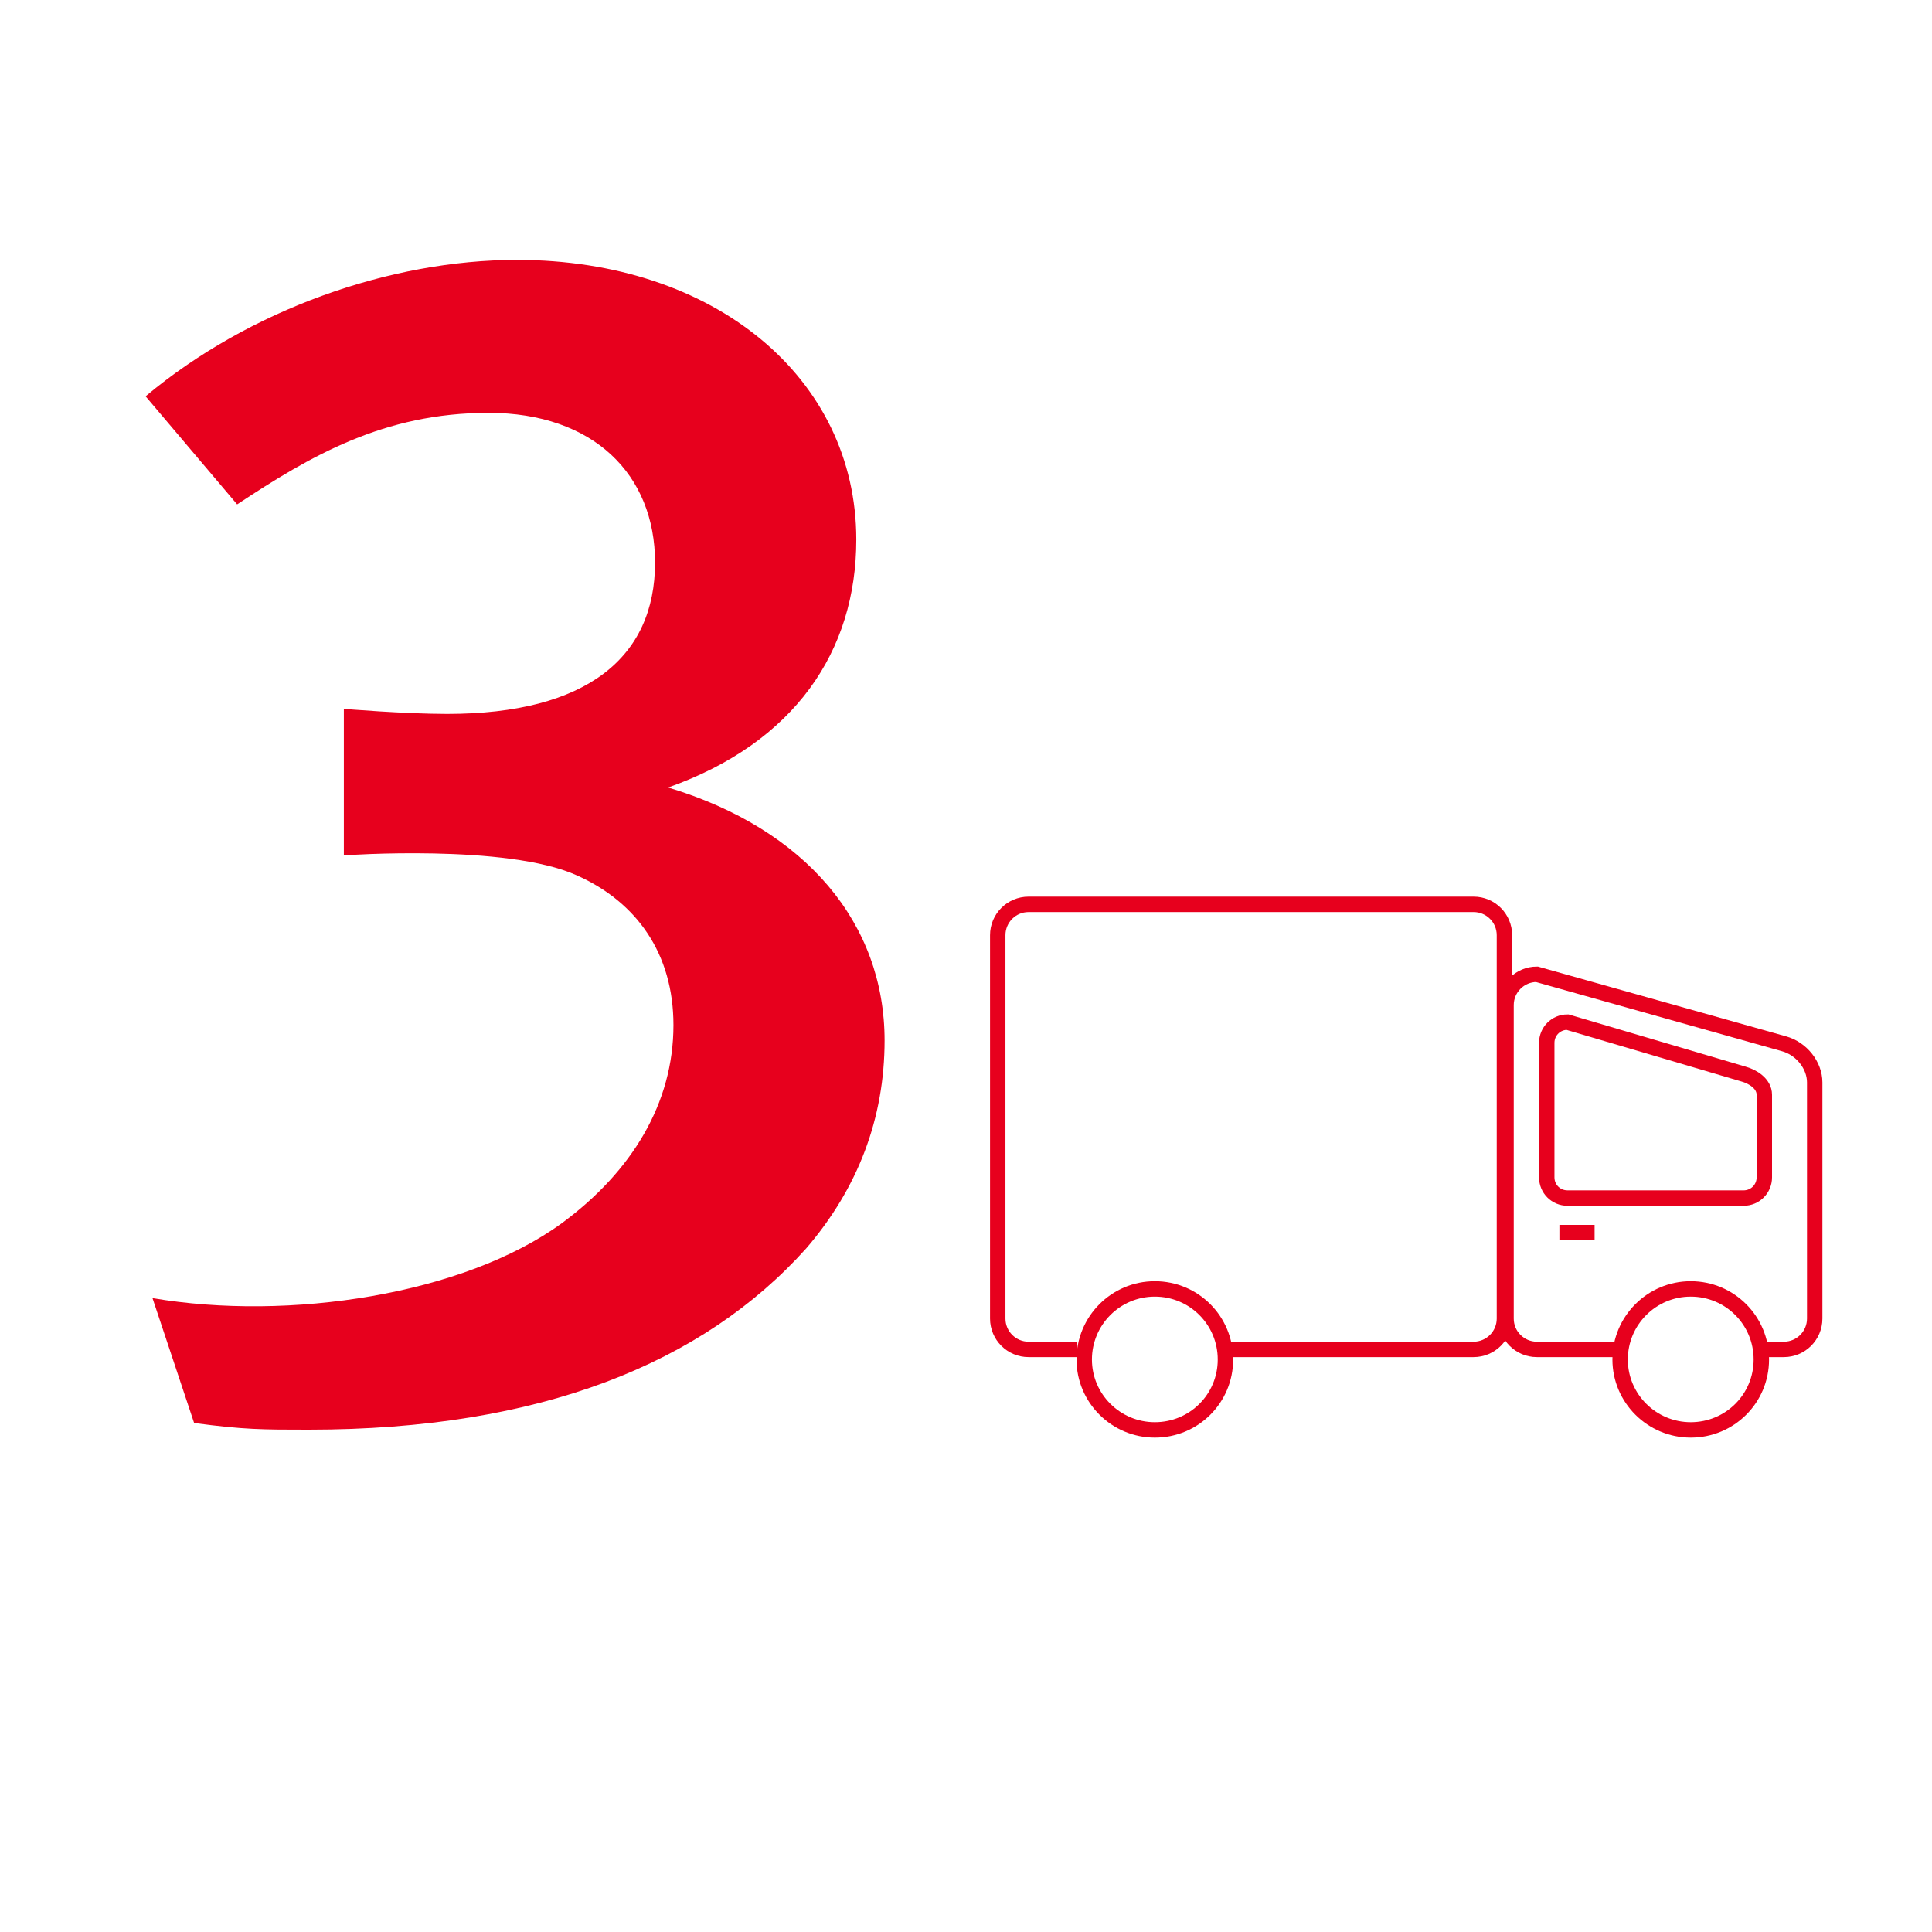 <?xml version="1.0" encoding="UTF-8"?>
<svg xmlns="http://www.w3.org/2000/svg" id="Ebene_2" data-name="Ebene 2" viewBox="0 0 84 84">
  <defs>
    <style>
      .cls-1 {
        fill: #e7001d;
      }

      .cls-2 {
        fill: #fff;
      }

      .cls-3 {
        stroke-miterlimit: 3.86;
      }

      .cls-3, .cls-4 {
        fill: none;
        stroke: #e7001d;
        stroke-width: .67px;
      }

      .cls-4 {
        stroke-miterlimit: 2.4;
      }
    </style>
  </defs>
  <g id="Ebene_1-2" data-name="Ebene 1">
    <rect class="cls-2" width="84" height="84"></rect>
    <g>
      <path class="cls-2" d="M46.84,58.67h-2.12c-.74,0-1.34-.6-1.34-1.34v-16.67c0-.74.6-1.34,1.34-1.34h19.35c.74,0,1.34.6,1.34,1.34v16.67c0,.74-.6,1.34-1.34,1.34h-10.55"></path>
      <path class="cls-3" d="M46.84,58.67h-2.12c-.74,0-1.34-.6-1.34-1.34v-16.67c0-.74.6-1.34,1.34-1.34h19.35c.74,0,1.34.6,1.34,1.34v16.67c0,.74-.6,1.34-1.34,1.34h-10.55"></path>
      <path class="cls-2" d="M50.21,62.17c-1.69,0-3.07-1.37-3.07-3.06s1.37-3.07,3.07-3.07,3.07,1.37,3.07,3.07-1.37,3.06-3.07,3.06"></path>
      <path class="cls-4" d="M50.21,62.17c-1.69,0-3.07-1.37-3.07-3.06s1.37-3.07,3.07-3.07,3.07,1.37,3.07,3.07-1.37,3.06-3.07,3.06Z"></path>
      <path class="cls-2" d="M70.46,58.67h-3.64c-.74,0-1.34-.6-1.34-1.34v-13.63c0-.74.6-1.34,1.34-1.34l10.74,3.02c.77.21,1.34.94,1.34,1.68v10.27c0,.74-.6,1.34-1.34,1.34h-1.06"></path>
      <path class="cls-3" d="M70.46,58.67h-3.64c-.74,0-1.34-.6-1.34-1.34v-13.63c0-.74.6-1.34,1.34-1.34l10.74,3.02c.77.21,1.34.94,1.34,1.68v10.27c0,.74-.6,1.34-1.34,1.34h-1.06"></path>
      <path class="cls-2" d="M73.51,62.17c-1.69,0-3.07-1.37-3.07-3.06s1.37-3.07,3.07-3.07,3.07,1.37,3.07,3.07-1.37,3.06-3.07,3.06"></path>
      <path class="cls-4" d="M73.51,62.17c-1.69,0-3.07-1.37-3.07-3.06s1.37-3.07,3.07-3.07,3.07,1.37,3.07,3.07-1.37,3.06-3.07,3.06Z"></path>
      <path class="cls-2" d="M67.8,53.59h1.53M68.15,44.44l7.66,2.26c.37.1.9.4.9.9v3.59c0,.5-.4.9-.9.9h-7.66c-.5,0-.9-.4-.9-.9v-5.85c0-.5.4-.9.9-.9"></path>
      <path class="cls-3" d="M67.8,53.59h1.53M68.15,44.44l7.66,2.26c.37.1.9.4.9.9v3.59c0,.5-.4.9-.9.9h-7.66c-.5,0-.9-.4-.9-.9v-5.85c0-.5.4-.9.9-.9Z"></path>
    </g>
    <path class="cls-1" d="M38.46,45.24c0-5.07-3.4-9.19-9.41-11,5.5-1.95,8.18-5.93,8.18-10.78,0-7.02-6.15-12.16-14.76-12.16-5.5,0-11.65,2.17-16.14,5.93l3.98,4.7c3.18-2.1,6.37-3.98,10.93-3.98s7.24,2.68,7.24,6.51c0,4.12-2.97,6.58-9.04,6.58-1.88,0-4.49-.22-4.49-.22v6.37s7.09-.51,10.13.87c2.6,1.16,4.2,3.4,4.2,6.51,0,3.4-1.81,6.37-4.85,8.61-4.27,3.11-11.87,4.27-17.8,3.26l1.81,5.43c2.17.29,2.97.29,4.99.29,10.06,0,17.15-2.89,21.63-7.89,2.24-2.61,3.4-5.64,3.4-9.04"></path>
  </g>
</svg>
